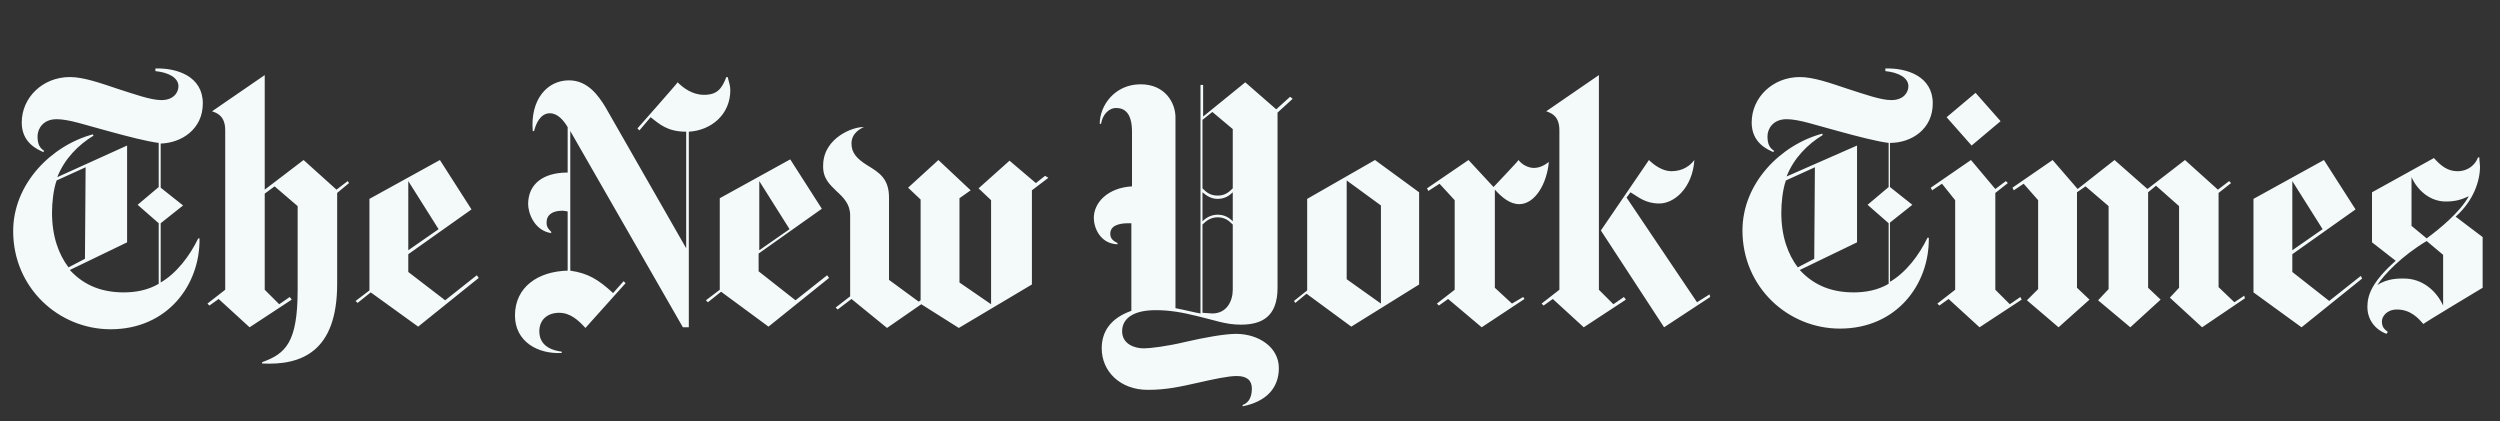 <svg width="261" height="44" viewBox="0 0 261 44" fill="none" xmlns="http://www.w3.org/2000/svg">
<rect x="0" y="0" width="261" height="44" fill="#333333" stroke="none"/>
<path d="M21.175 10.794C21.175 7.975 18.494 7.081 16.225 7.15V7.425C17.6 7.563 18.631 8.113 18.631 9.006C18.631 9.625 18.15 10.45 16.844 10.45C15.744 10.45 14.025 9.831 12.306 9.281C10.45 8.663 8.731 8.044 7.287 8.044C4.469 8.044 2.269 10.175 2.269 12.788C2.269 14.919 3.919 15.606 4.537 15.881L4.606 15.744C4.194 15.469 3.919 15.125 3.919 14.231C3.919 13.475 4.469 12.444 5.912 12.444C7.219 12.444 8.938 13.063 11.275 13.681C13.269 14.231 15.4 14.781 16.569 14.919V19.525L14.369 21.381L16.569 23.306V29.631C15.4 30.319 14.094 30.525 12.925 30.525C10.794 30.525 8.869 29.906 7.287 28.188L13.269 25.3V15.194L5.981 18.494C6.737 16.569 8.181 15.125 9.762 14.163L9.694 14.025C5.362 15.194 1.375 19.181 1.375 24.131C1.375 30.044 6.119 34.375 11.55 34.375C17.462 34.375 20.9 29.769 20.831 24.888H20.694C19.8 26.744 18.425 28.531 16.775 29.494V23.306L19.113 21.45L16.775 19.594V14.988C18.975 14.919 21.175 13.475 21.175 10.794ZM8.869 27.019L7.15 27.913C6.119 26.538 5.431 24.681 5.431 22.206C5.431 21.175 5.569 19.8 5.912 18.838L8.938 17.463L8.869 27.019ZM36.3 18.906L35.131 19.8L31.694 16.706L27.637 19.8V7.838L22.137 11.619C22.756 11.825 23.512 12.169 23.512 13.613V30.25L21.656 31.694L21.863 31.9L22.825 31.213L26.056 34.169L30.456 31.281L30.25 31.006L29.15 31.763L27.637 30.25V20.213L28.669 19.456L31.075 21.519V30.25C31.075 35.75 29.837 36.919 27.363 37.813V37.95C31.488 38.156 35.2 36.713 35.2 29.631V20.144L36.438 19.113L36.3 18.906ZM43.656 34.1L49.981 29.013L49.775 28.738L46.475 31.35L42.625 28.394V26.538L49.225 21.863L45.925 16.706L38.569 20.763V30.319L37.125 31.419L37.331 31.625L38.706 30.525L43.656 34.1ZM42.625 26.125V18.906L45.788 23.925L42.625 26.125ZM76.244 9.419C76.244 8.938 76.106 8.594 75.969 8.044H75.831C75.35 9.281 74.869 9.9 73.494 9.9C72.256 9.9 71.294 9.144 70.744 8.594C70.744 8.663 66.55 13.406 66.55 13.406L66.756 13.613L67.925 12.238C68.819 12.925 69.644 13.75 71.638 13.75V25.919L63.181 11.138C62.494 10.038 61.394 8.388 59.4 8.388C57.131 8.388 55.344 10.381 55.619 13.681H55.756C55.962 12.856 56.444 11.825 57.406 11.825C58.231 11.825 58.85 12.581 59.263 13.269V18.013C56.65 18.013 55.138 19.25 55.138 21.313C55.138 22.206 55.756 24.063 57.544 24.338V24.2C57.269 23.925 57.062 23.719 57.062 23.238C57.062 22.413 57.681 22 58.712 22C58.919 22 59.125 22.069 59.263 22.069V28.256C56.169 28.325 53.763 29.975 53.763 32.931C53.763 35.681 56.169 36.988 58.644 36.85V36.713C57.062 36.506 56.306 35.75 56.306 34.581C56.306 33.344 57.2 32.656 58.369 32.656C59.538 32.656 60.362 33.413 61.119 34.238L65.312 29.563L65.106 29.356L64.006 30.594C62.425 29.15 61.394 28.531 59.538 28.256V13.681L71.294 34.169H71.912V13.75C74.25 13.613 76.244 11.963 76.244 9.419ZM80.231 34.1L86.556 29.013L86.35 28.738L83.05 31.35L79.2 28.325V26.469L85.8 21.794L82.5 16.638L75.144 20.694V30.25L73.7 31.35L73.906 31.556L75.281 30.456L80.231 34.1ZM79.269 26.125V18.906L82.431 23.925L79.269 26.125ZM109.106 18.356L108.144 19.113L105.394 16.775L102.163 19.663L103.469 20.9V31.763L100.169 29.494V20.694L101.337 19.869L97.969 16.706L94.806 19.594L96.112 20.831V31.35L95.906 31.488L92.812 29.219V20.625C92.812 18.631 91.781 18.013 90.544 17.256C89.444 16.569 88.894 15.95 88.894 14.988C88.894 13.888 89.856 13.406 90.2 13.269C89.1 13.2 86.006 14.369 85.938 17.188C85.869 18.631 86.625 19.25 87.312 19.938C88.069 20.625 88.756 21.313 88.756 22.481V30.938L87.244 32.106L87.45 32.313L88.894 31.213L92.606 34.238L96.181 31.763L100.1 34.238L107.731 29.7V19.869L109.45 18.563L109.106 18.356ZM134.681 10.106L133.238 11.413L130.006 8.594L125.606 12.169V8.869H125.331V32.725C124.85 32.656 123.819 32.381 122.719 32.175V12.238C122.719 10.794 121.688 8.8 119.075 8.8C116.394 8.8 114.812 11 114.812 12.925H114.95C115.088 12.031 115.706 11.275 116.531 11.275C117.425 11.275 118.181 11.825 118.181 13.75V19.456C115.706 19.594 114.194 21.106 114.194 22.756C114.194 23.719 114.812 25.438 116.669 25.506V25.369C116.05 25.094 115.913 24.75 115.913 24.406C115.913 23.581 116.737 23.306 117.837 23.306H118.113V32.45C115.981 33.206 115.019 34.581 115.019 36.369C115.019 38.775 116.944 40.7 119.831 40.7C121.825 40.7 123.269 40.356 125.125 39.944C126.637 39.6 128.219 39.256 129.113 39.256C130.213 39.256 130.694 39.738 130.694 40.563C130.694 41.594 130.281 42.075 129.731 42.281V42.419C132.137 41.938 133.512 40.563 133.512 38.431C133.512 36.231 131.381 34.856 129.044 34.856C127.806 34.856 125.606 35.269 123.819 35.681C121.825 36.163 120.037 36.369 119.419 36.369C118.387 36.369 117.15 35.888 117.15 34.581C117.15 33.344 118.181 32.381 120.656 32.381C122.031 32.381 123.338 32.588 124.988 33C126.775 33.413 127.944 33.894 129.525 33.894C131.656 33.894 133.375 33.138 133.375 30.044V11.756L134.956 10.313L134.681 10.106ZM128.7 19.663C128.287 20.075 127.875 20.419 127.119 20.419C126.294 20.419 125.881 20.006 125.538 19.663V12.513L126.569 11.688L128.7 13.475V19.663ZM128.7 23.1C128.356 22.756 127.875 22.413 127.119 22.413C126.362 22.413 125.813 22.825 125.538 23.1V20.075C125.881 20.35 126.362 20.763 127.119 20.763C127.875 20.763 128.356 20.419 128.7 20.075V23.1ZM128.7 30.25C128.7 31.419 128.081 32.725 126.569 32.725C126.294 32.725 125.744 32.656 125.538 32.656V23.444C125.881 23.1 126.362 22.688 127.119 22.688C127.875 22.688 128.287 23.031 128.7 23.444V30.25ZM141.075 34.1L148.156 29.7V20.075L143.55 16.706L136.469 20.763V30.319L135.094 31.419L135.231 31.625L136.4 30.663L141.075 34.1ZM140.594 29.15V18.838L144.169 21.45V31.694L140.594 29.15ZM161.7 16.913C161.15 17.325 160.669 17.531 160.119 17.531C159.569 17.531 158.881 17.188 158.538 16.706C158.538 16.775 155.925 19.525 155.925 19.525L153.312 16.706L148.981 19.663L149.119 19.938L150.288 19.181L151.869 20.9V30.25L150.012 31.694L150.219 31.9L151.181 31.213L154.688 34.169L159.156 31.213L159.019 31.006L157.85 31.694L156.062 30.044V19.8C156.819 20.625 157.644 21.313 158.606 21.313C160.256 21.313 161.494 19.181 161.7 16.913ZM178.475 30.731L177.169 31.556L169.812 20.625L170.225 20.075C171.05 20.556 171.738 21.244 173.25 21.244C174.762 21.244 176.687 19.663 176.894 16.706C176.481 17.256 175.725 17.875 174.488 17.875C173.594 17.875 172.7 17.256 172.15 16.706L167.131 24.063L173.731 34.169L178.544 31.006L178.475 30.731ZM169.538 31.006L168.438 31.763L166.925 30.25V7.838L161.425 11.619C162.044 11.825 162.8 12.169 162.8 13.613V30.25L160.944 31.694L161.15 31.9L162.113 31.213L165.344 34.169L169.744 31.281L169.538 31.006ZM201.781 10.794C201.781 7.975 199.1 7.081 196.831 7.15V7.425C198.206 7.563 199.237 8.113 199.237 9.006C199.237 9.625 198.756 10.45 197.45 10.45C196.35 10.45 194.631 9.831 192.913 9.281C191.056 8.663 189.337 8.044 187.894 8.044C185.075 8.044 182.875 10.175 182.875 12.788C182.875 14.919 184.525 15.606 185.144 15.881L185.212 15.744C184.8 15.469 184.525 15.125 184.525 14.231C184.525 13.475 185.075 12.444 186.519 12.444C187.825 12.444 189.544 13.063 191.881 13.681C193.875 14.231 196.006 14.781 197.175 14.919V19.525L194.975 21.381L197.175 23.306V29.631C196.006 30.319 194.7 30.525 193.531 30.525C191.4 30.525 189.475 29.906 187.894 28.188L193.875 25.3V15.194L186.519 18.425C187.275 16.5 188.719 15.056 190.3 14.094L190.231 13.956C185.9 15.125 181.913 19.113 181.913 24.063C181.913 29.975 186.656 34.306 192.087 34.306C198 34.306 201.438 29.7 201.369 24.819H201.231C200.338 26.675 198.962 28.463 197.312 29.425V23.238L199.65 21.381L197.312 19.525V14.919C199.581 14.919 201.781 13.475 201.781 10.794ZM189.406 27.019L187.688 27.913C186.656 26.538 185.969 24.681 185.969 22.206C185.969 21.175 186.106 19.8 186.45 18.838L189.475 17.463L189.406 27.019ZM206.25 9.694L203.225 12.238L205.837 15.194L208.862 12.65L206.25 9.694ZM210.925 31.006L209.825 31.763L208.312 30.25V20.144L209.619 19.113L209.413 18.906L208.312 19.731L205.769 16.706L201.575 19.594L201.712 19.869L202.744 19.181L204.119 20.9V30.25L202.263 31.694L202.469 31.9L203.431 31.213L206.663 34.169L211.062 31.281L210.925 31.006ZM234.3 30.869L233.269 31.556L231.619 29.975V20.144L232.925 19.113L232.719 18.906L231.55 19.8L228.112 16.706L224.194 19.731L220.756 16.706L216.906 19.731L214.294 16.706L210.1 19.594L210.237 19.869L211.269 19.181L212.781 20.9V30.181L211.612 31.35L214.913 34.169L218.144 31.281L216.837 30.044V20.075L217.731 19.456L220.138 21.519V30.181L219.038 31.35L222.406 34.169L225.569 31.281L224.263 30.044V20.075L225.087 19.388L227.494 21.519V30.044L226.531 31.075L229.9 34.169L234.369 31.144L234.3 30.869ZM246.469 28.806L243.169 31.419L239.319 28.394V26.538L245.919 21.863L242.619 16.706L235.263 20.763V30.525L240.281 34.169L246.606 29.081L246.469 28.806ZM239.319 26.125V18.906L242.481 23.925L239.319 26.125ZM259.188 24.75L256.369 22.619C258.225 20.969 258.913 18.906 258.913 17.394C258.913 17.188 258.844 16.775 258.844 16.431H258.706C258.431 17.188 257.675 17.875 256.575 17.875C255.475 17.875 254.788 17.256 254.1 16.5L247.638 20.075V25.3L250.112 27.225C247.637 29.425 247.156 30.8 247.156 32.038C247.156 33.344 247.912 34.375 249.15 34.856L249.288 34.65C248.944 34.375 248.669 34.169 248.669 33.55C248.669 33.069 249.15 32.313 250.25 32.313C251.694 32.313 252.519 33.275 253 33.825C253 33.756 259.188 30.044 259.188 30.044V24.75ZM257.744 20.488C256.781 22.206 254.65 23.925 253.344 24.888L251.763 23.581V18.494C252.381 19.869 253.688 21.038 255.337 21.038C256.369 21.038 256.988 20.831 257.744 20.488ZM255.062 31.9C254.306 30.25 252.794 29.081 251.006 29.081C250.594 29.081 249.288 29.013 248.188 29.769C248.875 28.669 250.8 26.675 253.344 25.163L255.062 26.606V31.9Z" fill="#F4F9FA"/>
</svg>
